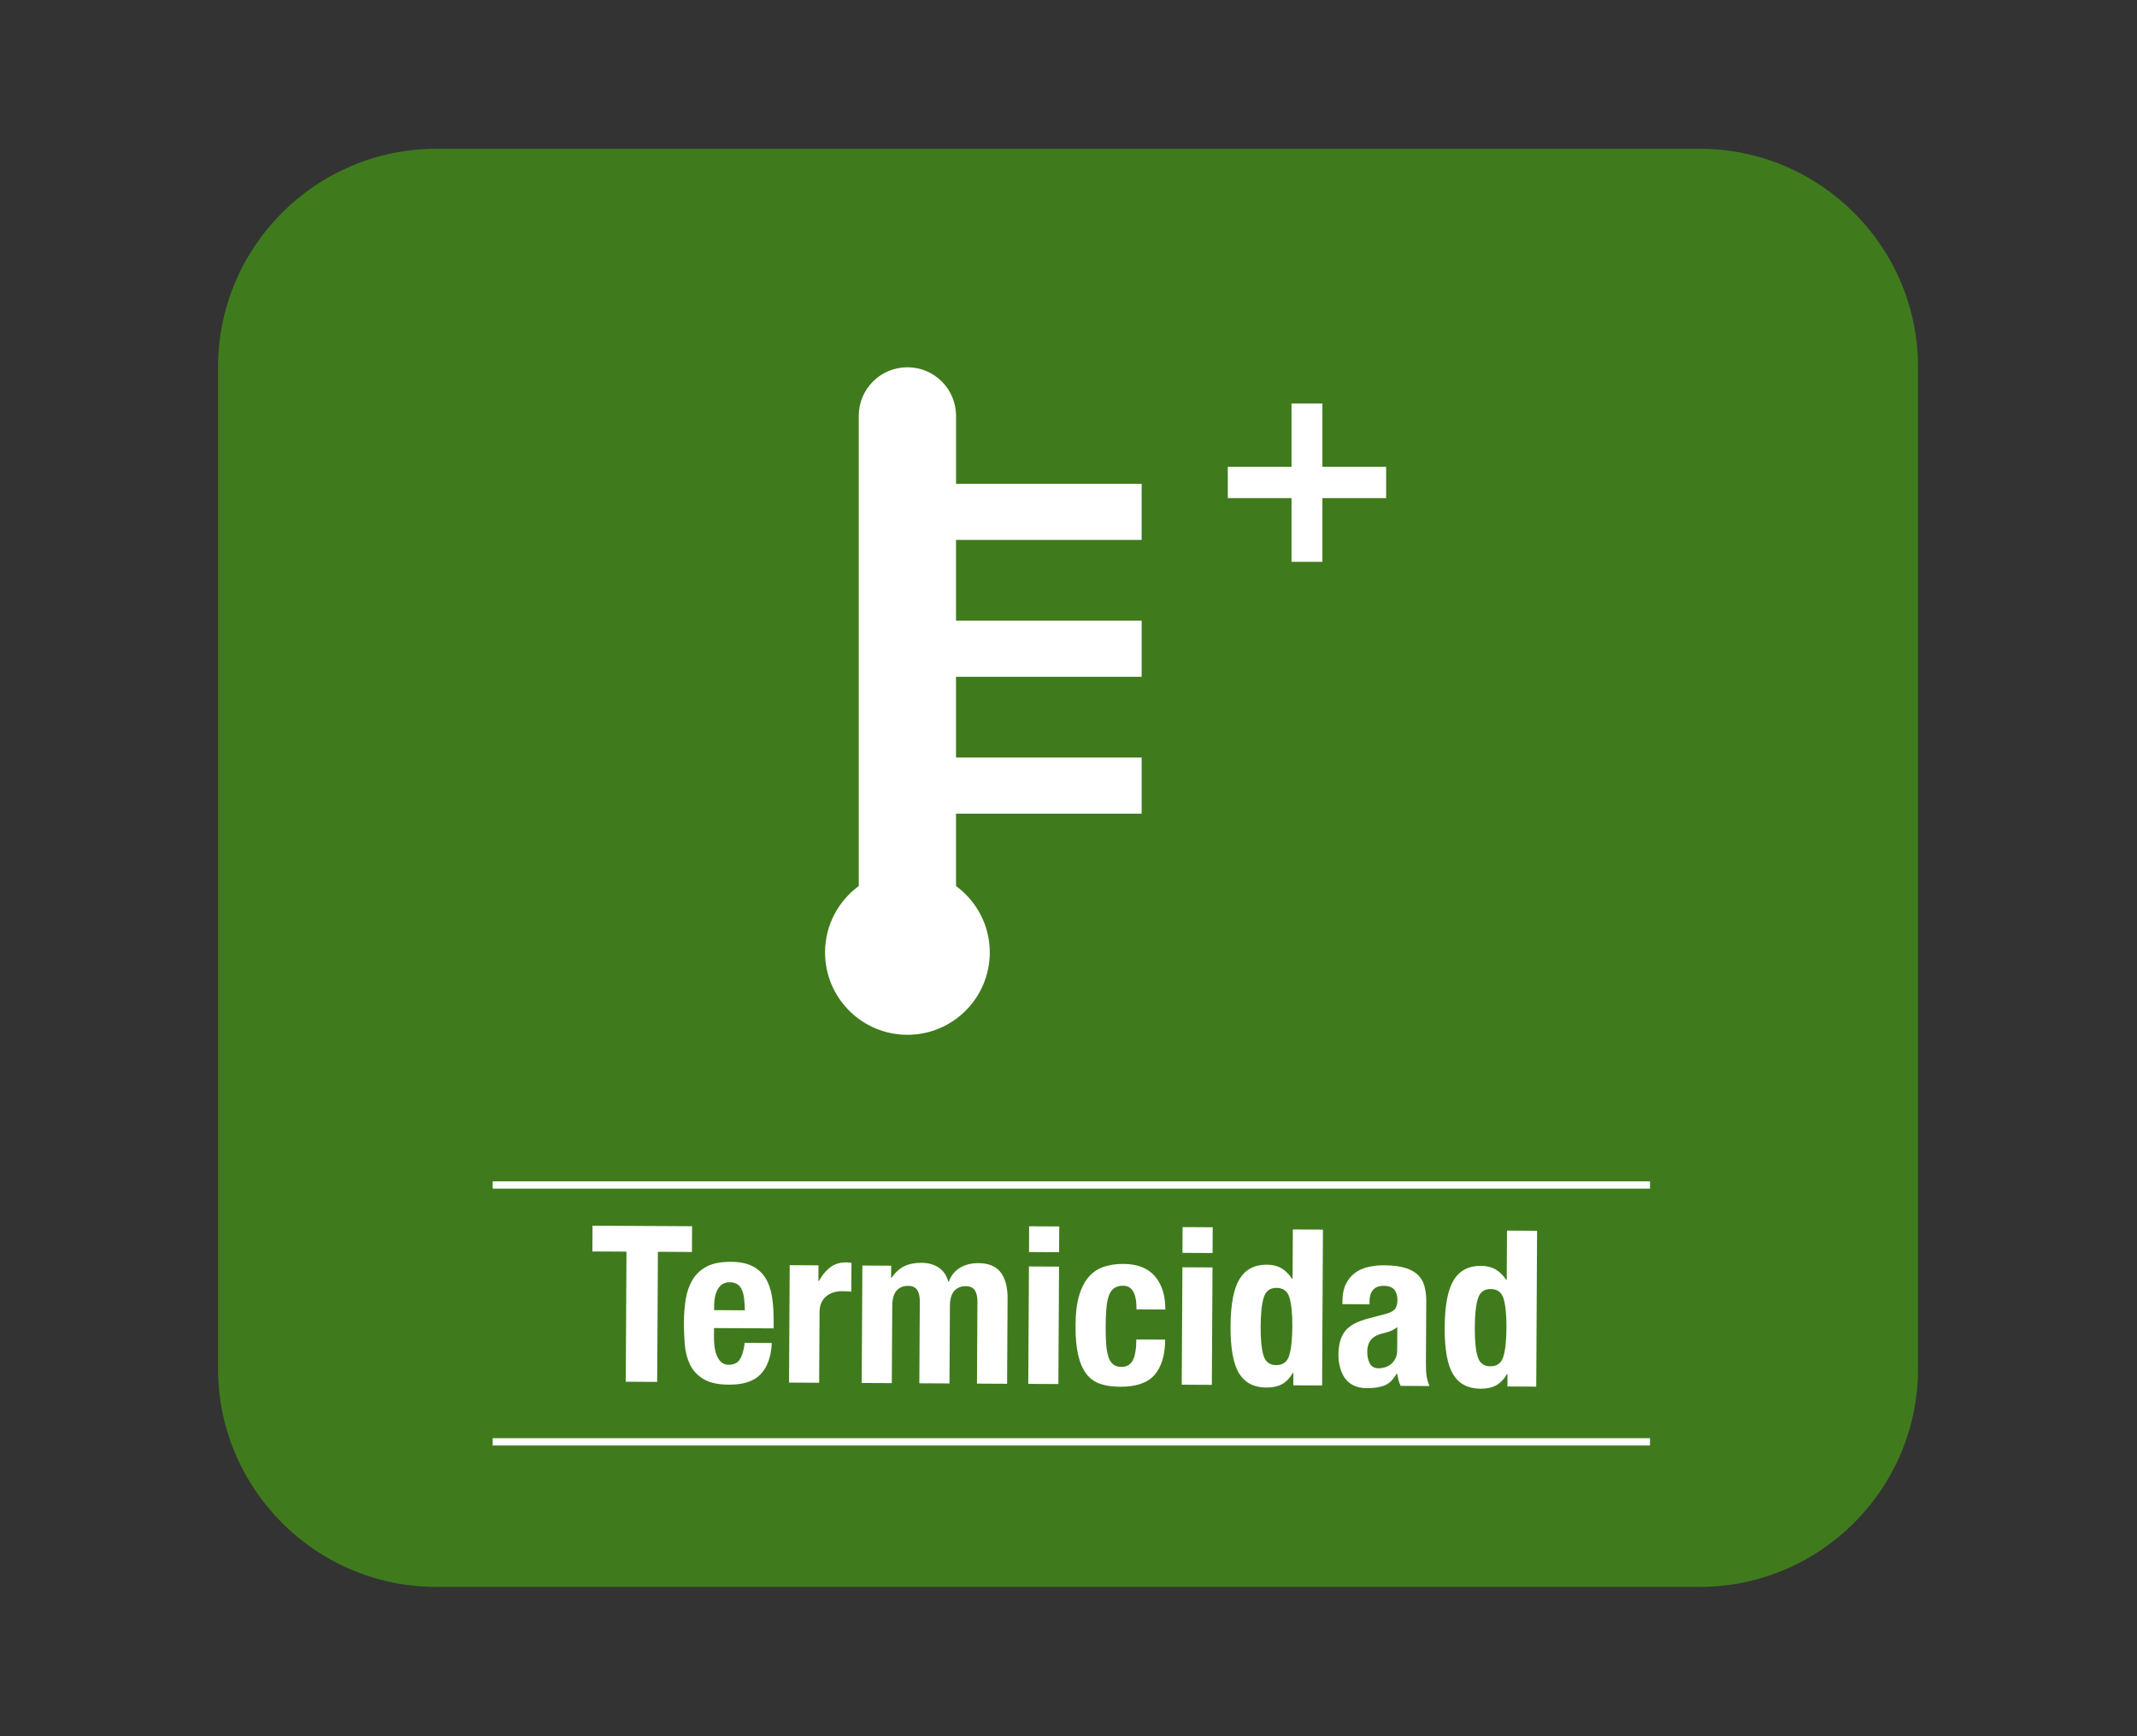 <?xml version="1.0" encoding="UTF-8"?>
<svg id="a" data-name="Capa 1" xmlns="http://www.w3.org/2000/svg" viewBox="0 0 160 130">
  <rect x="0" y="0" width="160" height="130" fill="#333333" stroke="none"/>
  <g id="b" data-name="termicidad">
    <path d="M32.678,11.139h94.575c9.025,0,16.353,7.327,16.353,16.353v74.975c0,9.025-7.327,16.353-16.353,16.353H32.676c-9.024,0-16.35-7.326-16.35-16.35V27.491c0-9.025,7.327-16.353,16.353-16.353Z" style="fill: #3f7b1c; stroke-width: 0px;"/>
    <line x1="36.888" y1="88.727" x2="123.536" y2="88.727" style="fill: none; stroke: #fff; stroke-miterlimit: 3.864; stroke-width: .546px;"/>
    <line x1="36.888" y1="107.959" x2="123.536" y2="107.959" style="fill: none; stroke: #fff; stroke-miterlimit: 3.864; stroke-width: .546px;"/>
    <g>
      <path d="M51.807,93.743l-2.549-.014-.054,9.74-2.353-.012.054-9.74-2.551-.014.009-1.929,7.453.04-.009,1.929Z" style="fill: #fff; stroke-width: 0px;"/>
      <path d="M53.455,100.142c0,.262.017.514.052.759.038.245.099.464.186.655.085.191.198.344.34.46.141.113.314.172.521.172.382.002.663-.13.837-.403.177-.269.299-.684.365-1.24l2.028.012c-.05,1.026-.325,1.801-.83,2.334-.502.531-1.294.792-2.374.785-.818-.002-1.455-.144-1.91-.417-.455-.276-.792-.637-1.009-1.085-.215-.448-.344-.95-.391-1.504-.045-.556-.068-1.113-.064-1.667.002-.589.047-1.155.132-1.7s.25-1.03.498-1.452.601-.762,1.059-1.009c.46-.248,1.07-.368,1.834-.363.653.002,1.191.111,1.606.325.42.215.747.516.986.905.236.387.398.856.483,1.408s.123,1.162.12,1.839l-.002.507-4.461-.024-.005.703ZM55.711,97.22c-.033-.257-.09-.474-.17-.655s-.193-.318-.342-.41c-.146-.094-.332-.141-.561-.144-.229,0-.42.05-.566.153-.149.104-.264.24-.354.406-.087.17-.153.358-.191.564-.038.207-.059.415-.059.622l-.002.342,2.304.012c-.007-.337-.031-.634-.059-.889Z" style="fill: #fff; stroke-width: 0px;"/>
      <path d="M61.283,94.742l-.007,1.177h.033c.231-.427.512-.764.837-1.019.33-.255.729-.38,1.195-.377.066,0,.134.005.205.009s.139.014.205.024l-.012,2.157c-.12-.009-.238-.019-.351-.026-.116-.005-.233-.007-.351-.007-.198-.002-.394.024-.589.075-.196.054-.375.144-.542.269-.163.125-.295.285-.394.488-.099.2-.151.448-.151.743l-.031,5.279-2.254-.012.05-8.792,2.157.012Z" style="fill: #fff; stroke-width: 0px;"/>
      <path d="M66.725,94.771l-.005.898h.033c.283-.401.604-.691.957-.863.356-.17.78-.255,1.271-.252.521.002.96.123,1.313.365s.587.594.705,1.052h.033c.177-.469.46-.818.846-1.049.389-.233.849-.347,1.384-.344.752.005,1.304.233,1.655.686.351.455.526,1.106.521,1.957l-.035,6.39-2.256-.012.035-6.145c0-.37-.066-.655-.203-.854-.134-.196-.358-.295-.674-.297-.361-.002-.646.116-.861.356-.212.238-.321.618-.323,1.141l-.033,5.786-2.256-.012.035-6.145c0-.37-.066-.655-.203-.851-.134-.198-.358-.297-.674-.299-.361-.002-.646.116-.861.356-.212.24-.323.618-.325,1.141l-.033,5.786-2.254-.012.05-8.792,2.157.012Z" style="fill: #fff; stroke-width: 0px;"/>
      <path d="M79.292,94.839l-.05,8.792-2.254-.012.05-8.792,2.254.012ZM79.306,91.83l-.009,1.929-2.254-.012.009-1.929,2.254.012Z" style="fill: #fff; stroke-width: 0px;"/>
      <path d="M85.057,97.402c-.028-.207-.073-.394-.144-.564-.073-.17-.17-.307-.302-.41-.13-.104-.304-.158-.523-.158-.271-.002-.495.059-.67.182-.174.127-.307.311-.394.554-.09.245-.151.556-.184.931-.035.377-.054.821-.059,1.332-.002.545.012,1.012.042,1.398s.09.705.174.955c.087.255.207.436.365.552s.358.172.611.174c.382,0,.66-.16.837-.488.174-.323.266-.846.269-1.566l2.157.012c-.005,1.155-.269,2.032-.79,2.636-.521.601-1.379.898-2.579.891-.566-.002-1.059-.073-1.476-.21-.42-.139-.769-.387-1.045-.74-.276-.356-.483-.832-.622-1.426-.137-.594-.205-1.332-.198-2.216.005-.903.094-1.653.274-2.247.177-.592.424-1.066.743-1.417s.693-.597,1.132-.736c.436-.139.917-.207,1.438-.205,1.047.005,1.832.314,2.358.927s.785,1.443.778,2.488l-2.157-.012c.002-.217-.012-.429-.035-.637Z" style="fill: #fff; stroke-width: 0px;"/>
      <path d="M90.782,94.9l-.05,8.792-2.254-.012.05-8.792,2.254.012ZM90.796,91.892l-.009,1.929-2.254-.012.009-1.929,2.254.012Z" style="fill: #fff; stroke-width: 0px;"/>
      <path d="M96.804,102.794c-.252.413-.535.7-.846.861-.311.163-.696.24-1.153.238-.927-.005-1.606-.361-2.04-1.07-.431-.712-.641-1.886-.632-3.52.007-1.634.231-2.811.672-3.532.439-.724,1.122-1.082,2.049-1.078.424.002.785.092,1.085.266.299.177.566.439.806.79h.033l.019-3.692,2.254.012-.064,11.669-2.157-.012.007-.931h-.033ZM94.597,101.483c.141.483.462.729.95.731.502.002.828-.238.978-.721.149-.483.226-1.205.233-2.164.005-.957-.068-1.681-.212-2.167-.141-.486-.467-.731-.969-.733-.488-.002-.809.238-.96.724-.149.483-.226,1.205-.231,2.162-.007.96.066,1.683.21,2.169Z" style="fill: #fff; stroke-width: 0px;"/>
      <path d="M100.51,97.435c.002-.512.087-.936.252-1.28.165-.342.387-.618.667-.83.278-.212.606-.361.983-.453.375-.09.776-.134,1.2-.132.677.005,1.221.071,1.634.205.413.132.733.321.96.559.229.243.382.528.462.861.08.335.12.698.118,1.089l-.026,4.626c-.002.415.017.736.052.964.038.229.108.474.217.736l-2.157-.012c-.075-.141-.132-.292-.17-.45-.035-.158-.071-.311-.101-.464h-.033c-.264.455-.568.75-.912.887-.344.132-.79.198-1.335.196-.391-.002-.724-.073-.995-.21s-.49-.328-.651-.568c-.163-.24-.281-.512-.354-.811-.078-.299-.113-.597-.111-.889.002-.415.047-.771.137-1.073.087-.299.222-.552.403-.764s.413-.387.691-.531c.276-.139.613-.262,1.007-.368l1.278-.337c.337-.087.571-.203.705-.356.13-.151.196-.375.198-.667.002-.34-.078-.604-.233-.797-.158-.189-.424-.288-.806-.29-.349,0-.613.101-.788.309-.177.205-.262.483-.264.83l-.002.245-2.028-.012.002-.212ZM104.127,99.656c-.174.068-.332.12-.474.151-.46.097-.788.257-.986.483-.196.229-.297.54-.299.934-.002.337.064.625.191.865.132.24.347.361.653.363.151,0,.311-.024.476-.071.163-.05.311-.127.448-.233.137-.108.25-.252.337-.424.09-.172.134-.38.137-.62l.009-1.733c-.156.118-.318.215-.493.285Z" style="fill: #fff; stroke-width: 0px;"/>
      <path d="M112.837,102.881c-.252.413-.535.698-.846.861s-.696.24-1.153.238c-.927-.005-1.606-.363-2.04-1.073-.431-.712-.641-1.884-.632-3.518.007-1.634.231-2.813.672-3.534.439-.724,1.122-1.08,2.049-1.075.424.002.785.092,1.085.266s.566.439.806.788h.033l.019-3.692,2.254.014-.064,11.669-2.157-.012.007-.931h-.033ZM110.63,101.571c.141.483.462.729.95.731.502.002.828-.238.978-.721.149-.486.226-1.207.233-2.167.005-.957-.068-1.681-.212-2.164-.141-.486-.467-.731-.969-.733-.488-.002-.809.238-.96.724-.149.481-.226,1.205-.231,2.162-.007.96.066,1.681.21,2.169Z" style="fill: #fff; stroke-width: 0px;"/>
    </g>
    <path d="M85.477,40.426v-4.203h-13.897v-5.085c0-2.011-1.63-3.639-3.641-3.639-2.014,0-3.643,1.627-3.643,3.639v35.205c-1.528,1.123-2.523,2.926-2.523,4.969,0,3.407,2.76,6.169,6.166,6.169,3.404,0,6.166-2.762,6.166-6.169,0-2.043-.997-3.846-2.526-4.969v-5.418h13.897v-4.204h-13.897v-6.046h13.897v-4.203h-13.897v-6.046h13.897Z" style="fill: #fff; stroke-width: 0px;"/>
    <path d="M91.928,37.296v-2.346h4.77v-4.737h2.313v4.737h4.77v2.346h-4.77v4.77h-2.313v-4.77h-4.77Z" style="fill: #fff; stroke-width: 0px;"/>
  </g>
</svg>